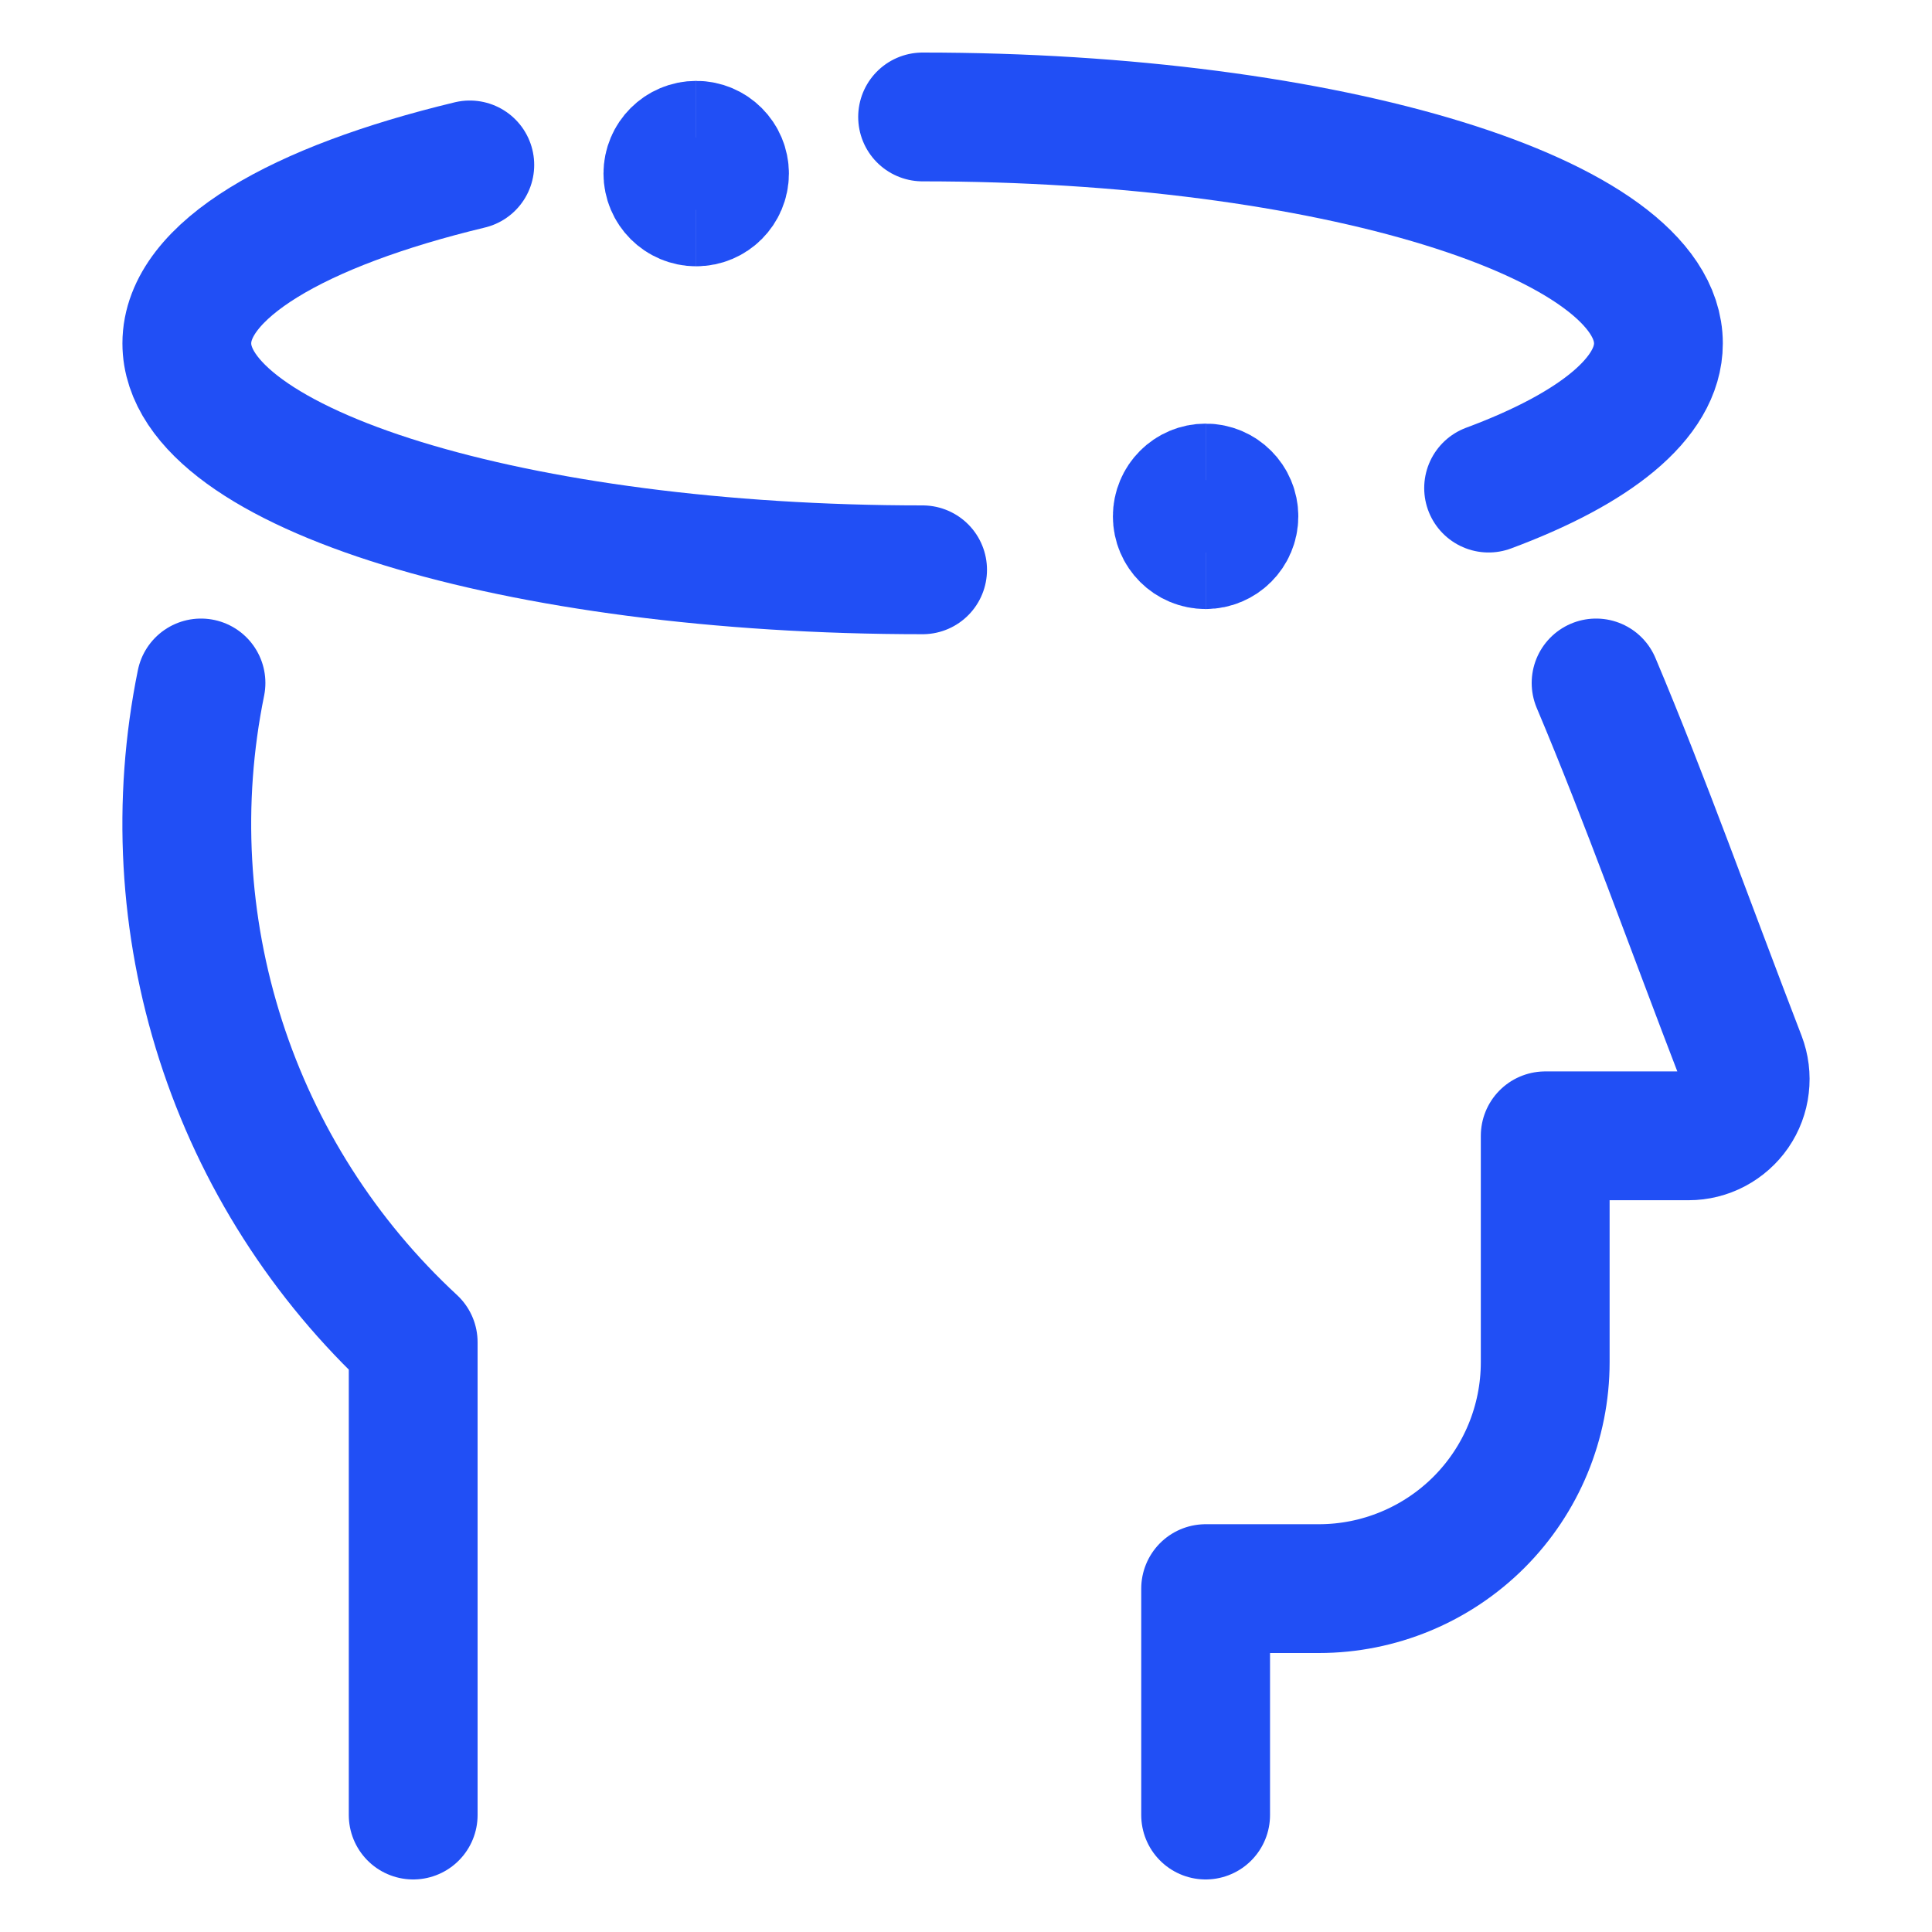 <svg width="30" height="30" viewBox="0 0 30 30" fill="none" xmlns="http://www.w3.org/2000/svg">
<path d="M6.416 28.184V20.842C5.034 19.562 4.005 17.948 3.428 16.155C2.851 14.362 2.745 12.451 3.121 10.605" stroke="#214FF5" stroke-width="2" stroke-linecap="round" stroke-linejoin="round"/>
<path d="M24.784 10.605C25.549 12.417 26.254 14.4 27.041 16.441C27.092 16.575 27.11 16.718 27.093 16.86C27.077 17.002 27.026 17.137 26.945 17.255C26.864 17.372 26.756 17.468 26.63 17.535C26.504 17.602 26.363 17.637 26.221 17.637H23.994V21.152C23.994 22.085 23.624 22.979 22.965 23.638C22.305 24.297 21.411 24.668 20.479 24.668H18.721V28.184" stroke="#214FF5" stroke-width="2" stroke-linecap="round" stroke-linejoin="round"/>
<path d="M7.295 2.561C4.62 3.204 2.901 4.201 2.901 5.332C2.901 7.274 8.016 8.848 14.326 8.848" stroke="#214FF5" stroke-width="2" stroke-linecap="round" stroke-linejoin="round"/>
<path d="M23.115 7.579C24.756 6.969 25.752 6.186 25.752 5.332C25.752 3.39 20.637 1.816 14.326 1.816" stroke="#214FF5" stroke-width="2" stroke-linecap="round" stroke-linejoin="round"/>
<path d="M18.721 8.457C18.963 8.457 19.16 8.261 19.16 8.018C19.16 7.775 18.963 7.578 18.721 7.578" stroke="#214FF5" stroke-width="2"/>
<path d="M18.721 8.457C18.478 8.457 18.281 8.261 18.281 8.018C18.281 7.775 18.478 7.578 18.721 7.578" stroke="#214FF5" stroke-width="2"/>
<path d="M10.811 3.135C11.053 3.135 11.25 2.938 11.25 2.695C11.25 2.453 11.053 2.256 10.811 2.256" stroke="#214FF5" stroke-width="2"/>
<path d="M10.811 3.135C10.568 3.135 10.371 2.938 10.371 2.695C10.371 2.453 10.568 2.256 10.811 2.256" stroke="#214FF5" stroke-width="2"/>
</svg>
